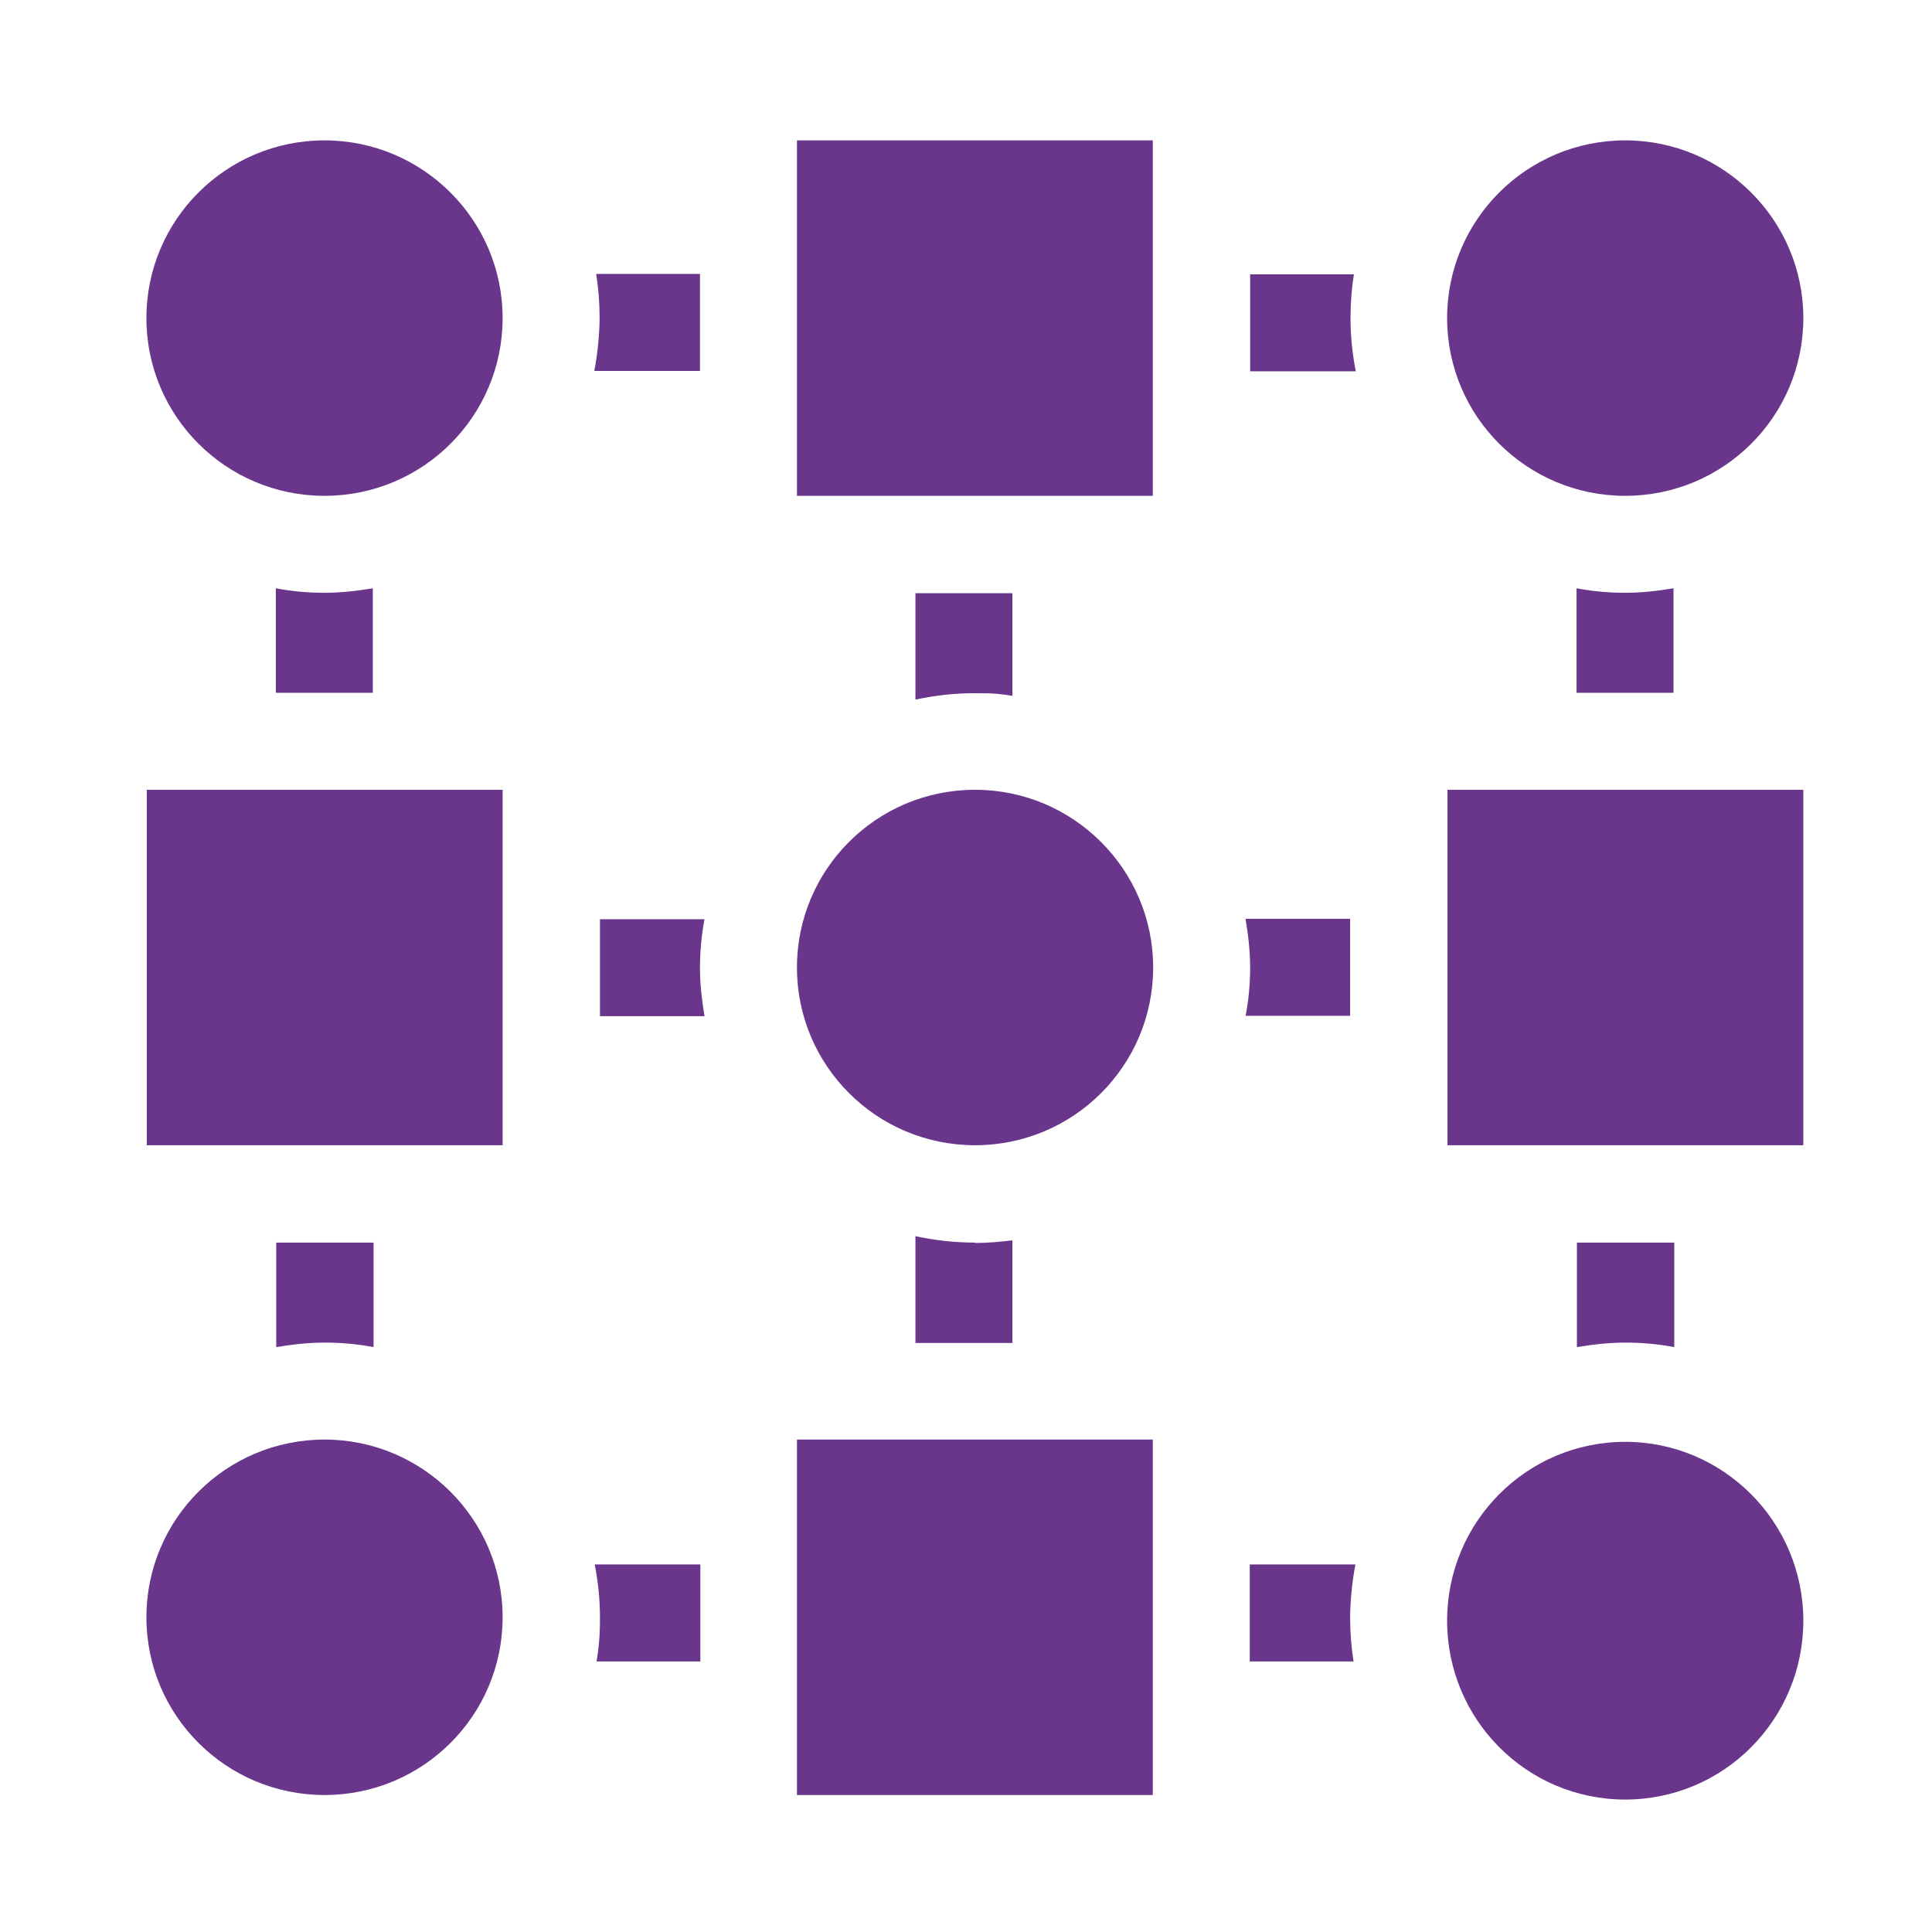 <?xml version="1.0" encoding="UTF-8"?>
<svg xmlns="http://www.w3.org/2000/svg" id="Layer_1" version="1.1" viewBox="0 0 512 512">
  <!-- Generator: Adobe Illustrator 29.1.0, SVG Export Plug-In . SVG Version: 2.1.0 Build 142)  -->
  <defs>
    <style>
      .st0 {
        fill: #69368c;
      }
    </style>
  </defs>
  <path class="st0" d="M242.6,157.1v28.3c5.1-1.1,10.4-1.7,15.8-1.7s6.7.2,9.9.7v-27.2h-25.7Z"></path>
  <path class="st0" d="M258.4,329.3c-5.4,0-10.7-.6-15.8-1.7v28.3h25.7v-27.2c-3.2.4-6.5.7-9.9.7Z"></path>
  <path class="st0" d="M186.7,243.6h-27.7v25.7h27.7c-.7-4.2-1.2-8.5-1.2-12.8s.4-8.7,1.2-12.9Z"></path>
  <path class="st0" d="M330.1,243.6c.7,4.2,1.2,8.5,1.2,12.8s-.4,8.7-1.2,12.8h27.7v-25.7h-27.7Z"></path>
  <path class="st0" d="M73.2,329.3v27.7c4.2-.7,8.5-1.2,12.9-1.2s8.7.4,12.9,1.2v-27.7h-25.7Z"></path>
  <path class="st0" d="M430.7,157.1c-4.4,0-8.7-.4-12.9-1.2v27.7h25.7v-27.7c-4.2.7-8.5,1.2-12.9,1.2Z"></path>
  <path class="st0" d="M357.9,84.3c0-4,.3-7.9.9-11.6h-27.5v25.7h28c-.9-4.6-1.4-9.2-1.4-14.1Z"></path>
  <path class="st0" d="M158,72.6c.6,3.8.9,7.7.9,11.6s-.5,9.5-1.4,14.1h28v-25.7h-27.5Z"></path>
  <path class="st0" d="M86,157.1c-4.4,0-8.7-.4-12.9-1.2v27.7h25.7v-27.7c-4.2.7-8.5,1.2-12.9,1.2Z"></path>
  <path class="st0" d="M157.6,414.6c.9,4.5,1.4,9.2,1.4,14.1s-.3,7.9-.9,11.6h27.5v-25.7h-28Z"></path>
  <path class="st0" d="M359.2,414.6h-28v25.7h27.5c-.6-3.8-.9-7.7-.9-11.6s.5-9.5,1.4-14.1Z"></path>
  <path class="st0" d="M417.9,329.3v27.7c4.2-.7,8.5-1.2,12.9-1.2s8.7.4,12.9,1.2v-27.7h-25.7Z"></path>
  <rect class="st0" x="38.9" y="209.3" width="94.3" height="94.2"></rect>
  <path class="st0" d="M86,381.5c26,0,47.2,21.1,47.2,47.1s-21.1,47.1-47.2,47.1-47.2-21.1-47.2-47.1,21.1-47.1,47.2-47.1Z"></path>
  <path class="st0" d="M258.4,209.3c26,0,47.2,21.1,47.2,47.1s-21.1,47.1-47.2,47.1-47.2-21.1-47.2-47.1,21.1-47.1,47.2-47.1Z"></path>
  <path class="st0" d="M86,37.2c26,0,47.2,21.1,47.2,47.1s-21.1,47.1-47.2,47.1-47.2-21.1-47.2-47.1,21.1-47.1,47.2-47.1Z"></path>
  <rect class="st0" x="383.6" y="209.3" width="94.3" height="94.2"></rect>
  <rect class="st0" x="211.2" y="37.2" width="94.3" height="94.2"></rect>
  <rect class="st0" x="211.2" y="381.5" width="94.3" height="94.2"></rect>
  <path class="st0" d="M430.7,382.1c26,0,47.2,21.2,47.2,47.4s-21.1,47.4-47.2,47.4-47.2-21.2-47.2-47.4,21.1-47.4,47.2-47.4Z"></path>
  <path class="st0" d="M430.7,37.2c26,0,47.2,21.1,47.2,47.1s-21.1,47.1-47.2,47.1-47.2-21.1-47.2-47.1,21.1-47.1,47.2-47.1Z"></path>
</svg>
